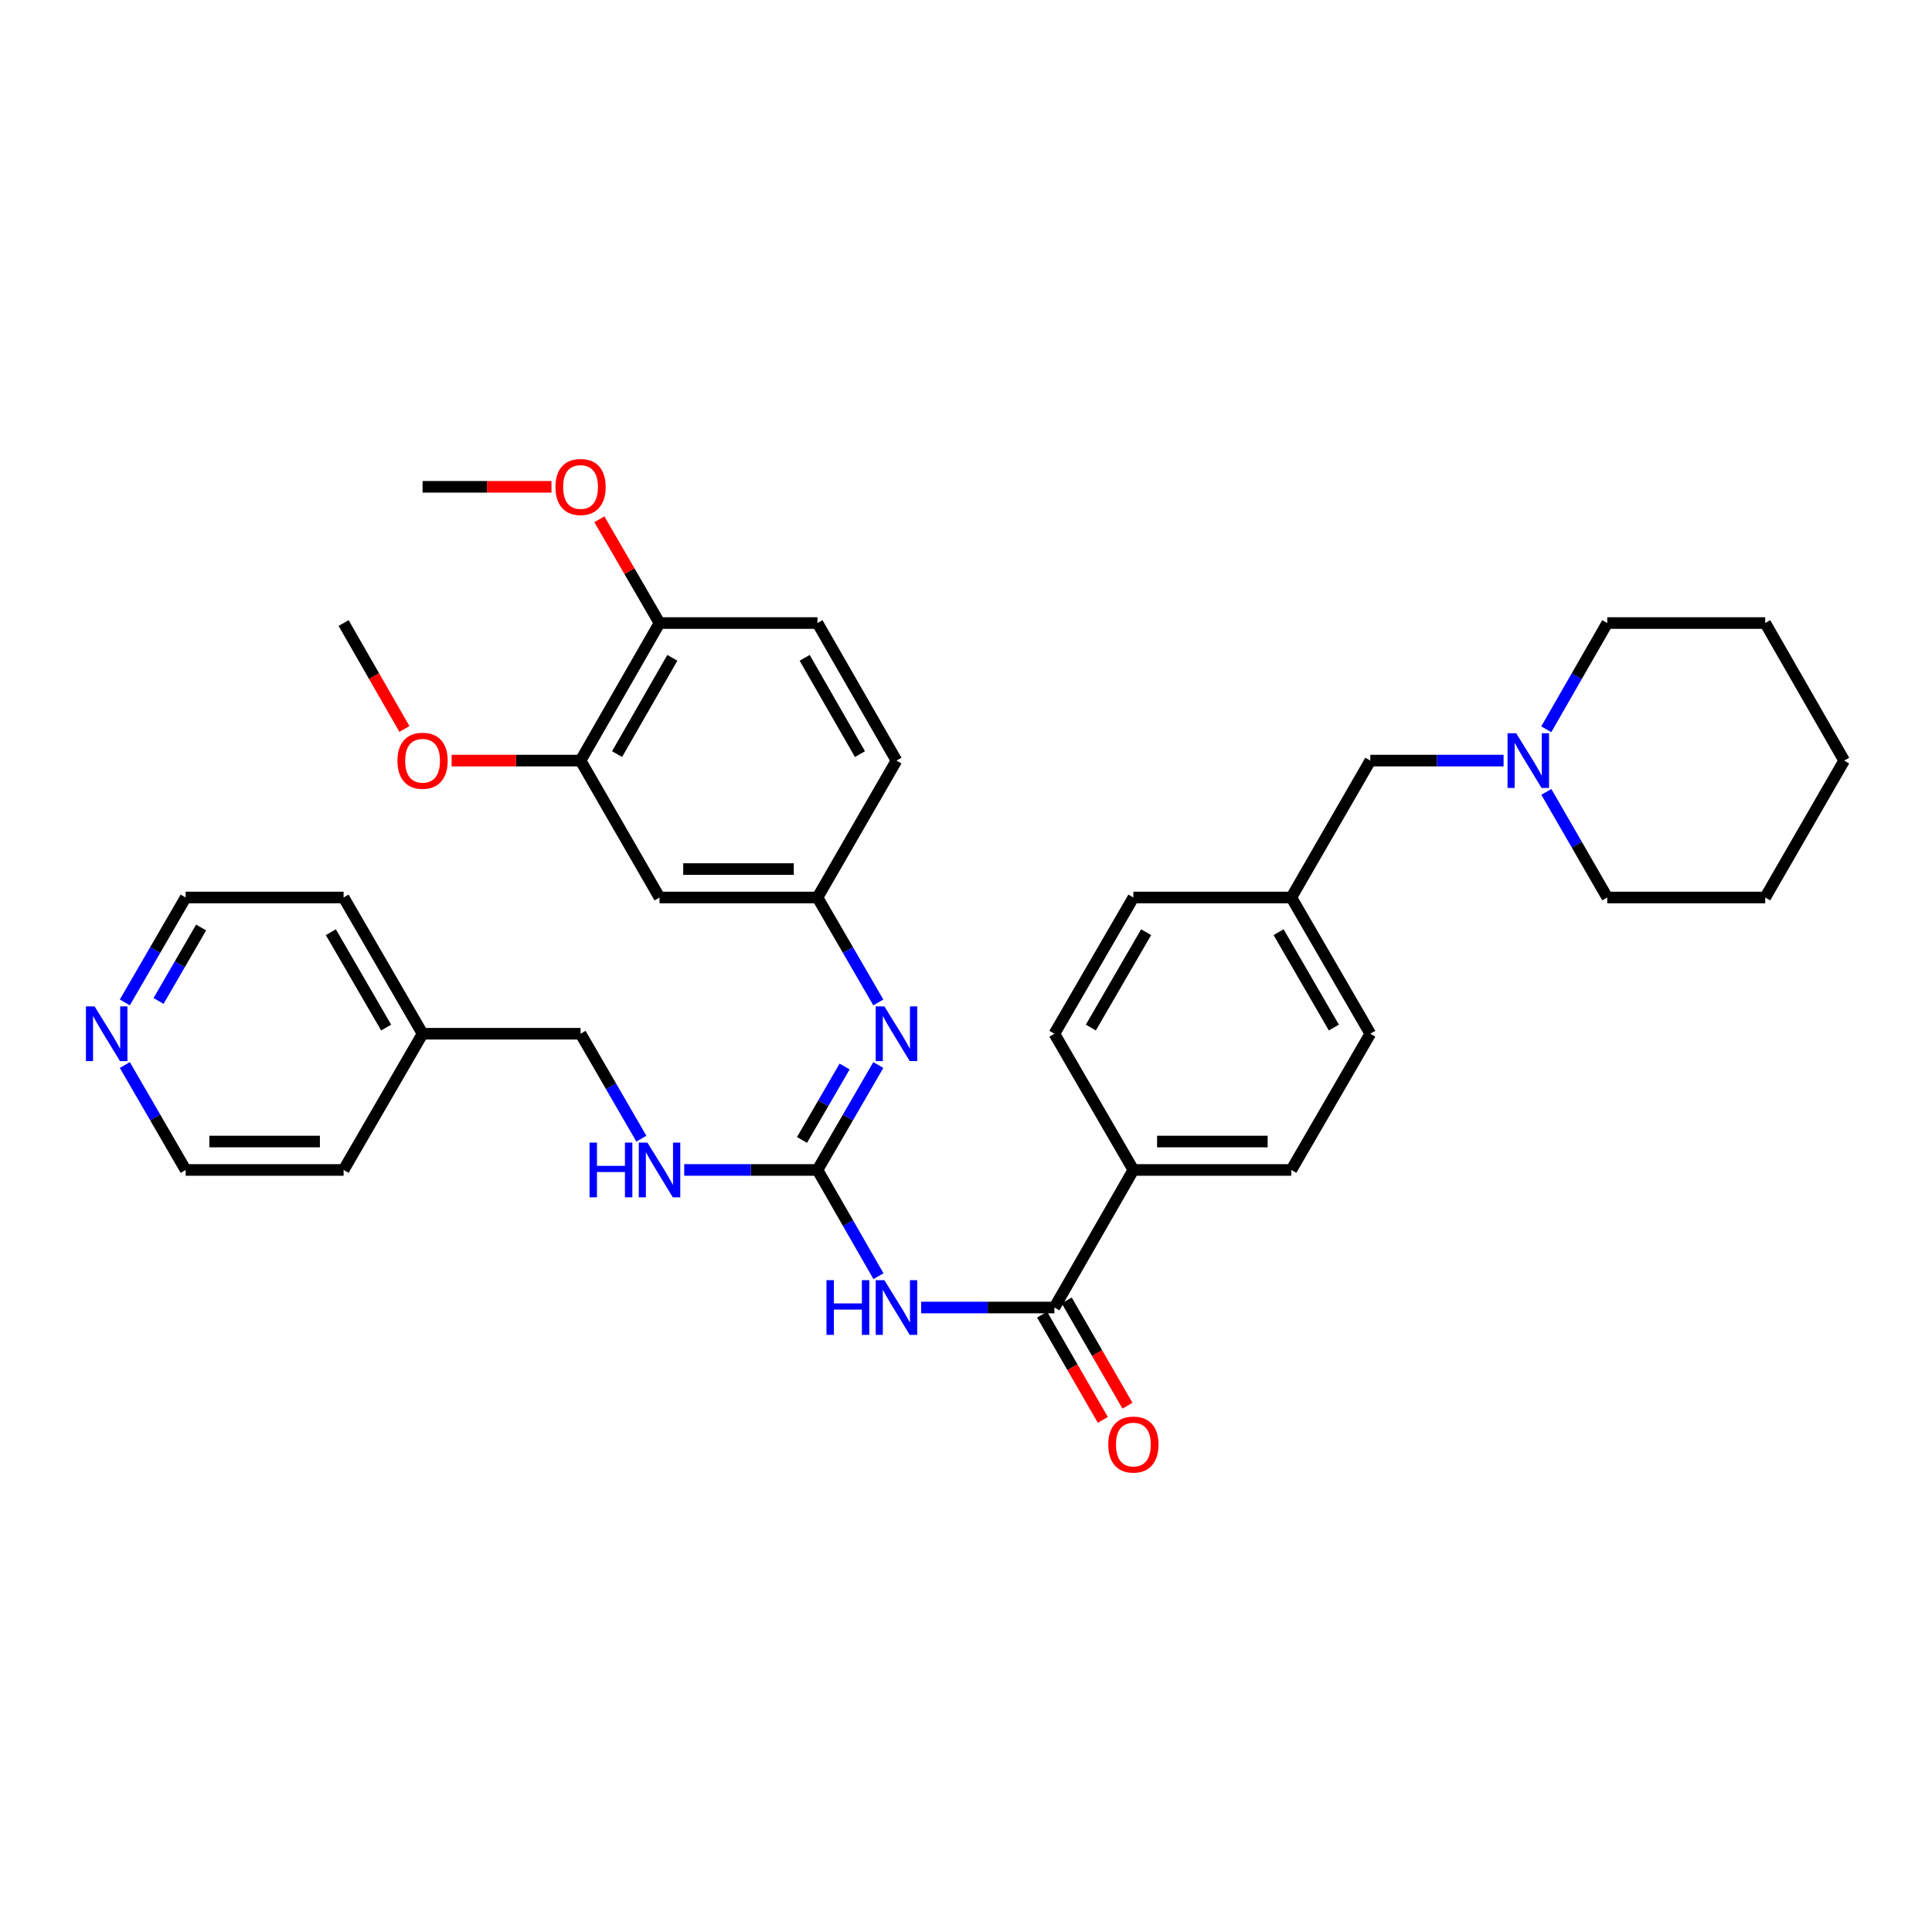 <?xml version='1.0' encoding='iso-8859-1'?>
<svg version='1.1' baseProfile='full'
              xmlns='http://www.w3.org/2000/svg'
                      xmlns:rdkit='http://www.rdkit.org/xml'
                      xmlns:xlink='http://www.w3.org/1999/xlink'
                  xml:space='preserve'
width='1000px' height='1000px' viewBox='0 0 1000 1000'>
<!-- END OF HEADER -->
<rect style='opacity:1.0;fill:#FFFFFF;stroke:none' width='1000' height='1000' x='0' y='0'> </rect>
<path class='bond-0' d='M 454.698,660.556 L 438.912,633.061' style='fill:none;fill-rule:evenodd;stroke:#0000FF;stroke-width:6px;stroke-linecap:butt;stroke-linejoin:miter;stroke-opacity:1' />
<path class='bond-0' d='M 438.912,633.061 L 423.125,605.566' style='fill:none;fill-rule:evenodd;stroke:#000000;stroke-width:6px;stroke-linecap:butt;stroke-linejoin:miter;stroke-opacity:1' />
<path class='bond-1' d='M 476.791,676.769 L 511.273,676.769' style='fill:none;fill-rule:evenodd;stroke:#0000FF;stroke-width:6px;stroke-linecap:butt;stroke-linejoin:miter;stroke-opacity:1' />
<path class='bond-1' d='M 511.273,676.769 L 545.755,676.769' style='fill:none;fill-rule:evenodd;stroke:#000000;stroke-width:6px;stroke-linecap:butt;stroke-linejoin:miter;stroke-opacity:1' />
<path class='bond-2' d='M 423.125,605.566 L 438.87,578.411' style='fill:none;fill-rule:evenodd;stroke:#000000;stroke-width:6px;stroke-linecap:butt;stroke-linejoin:miter;stroke-opacity:1' />
<path class='bond-2' d='M 438.87,578.411 L 454.615,551.256' style='fill:none;fill-rule:evenodd;stroke:#0000FF;stroke-width:6px;stroke-linecap:butt;stroke-linejoin:miter;stroke-opacity:1' />
<path class='bond-2' d='M 415.119,590.038 L 426.141,571.03' style='fill:none;fill-rule:evenodd;stroke:#000000;stroke-width:6px;stroke-linecap:butt;stroke-linejoin:miter;stroke-opacity:1' />
<path class='bond-2' d='M 426.141,571.03 L 437.162,552.021' style='fill:none;fill-rule:evenodd;stroke:#0000FF;stroke-width:6px;stroke-linecap:butt;stroke-linejoin:miter;stroke-opacity:1' />
<path class='bond-7' d='M 423.125,605.566 L 388.639,605.566' style='fill:none;fill-rule:evenodd;stroke:#000000;stroke-width:6px;stroke-linecap:butt;stroke-linejoin:miter;stroke-opacity:1' />
<path class='bond-7' d='M 388.639,605.566 L 354.152,605.566' style='fill:none;fill-rule:evenodd;stroke:#0000FF;stroke-width:6px;stroke-linecap:butt;stroke-linejoin:miter;stroke-opacity:1' />
<path class='bond-6' d='M 545.755,676.769 L 586.638,605.566' style='fill:none;fill-rule:evenodd;stroke:#000000;stroke-width:6px;stroke-linecap:butt;stroke-linejoin:miter;stroke-opacity:1' />
<path class='bond-9' d='M 539.383,680.446 L 555.103,707.689' style='fill:none;fill-rule:evenodd;stroke:#000000;stroke-width:6px;stroke-linecap:butt;stroke-linejoin:miter;stroke-opacity:1' />
<path class='bond-9' d='M 555.103,707.689 L 570.822,734.932' style='fill:none;fill-rule:evenodd;stroke:#FF0000;stroke-width:6px;stroke-linecap:butt;stroke-linejoin:miter;stroke-opacity:1' />
<path class='bond-9' d='M 552.128,673.091 L 567.848,700.335' style='fill:none;fill-rule:evenodd;stroke:#000000;stroke-width:6px;stroke-linecap:butt;stroke-linejoin:miter;stroke-opacity:1' />
<path class='bond-9' d='M 567.848,700.335 L 583.567,727.578' style='fill:none;fill-rule:evenodd;stroke:#FF0000;stroke-width:6px;stroke-linecap:butt;stroke-linejoin:miter;stroke-opacity:1' />
<path class='bond-8' d='M 454.616,518.86 L 438.871,491.701' style='fill:none;fill-rule:evenodd;stroke:#0000FF;stroke-width:6px;stroke-linecap:butt;stroke-linejoin:miter;stroke-opacity:1' />
<path class='bond-8' d='M 438.871,491.701 L 423.125,464.542' style='fill:none;fill-rule:evenodd;stroke:#000000;stroke-width:6px;stroke-linecap:butt;stroke-linejoin:miter;stroke-opacity:1' />
<path class='bond-3' d='M 341.368,464.542 L 423.125,464.542' style='fill:none;fill-rule:evenodd;stroke:#000000;stroke-width:6px;stroke-linecap:butt;stroke-linejoin:miter;stroke-opacity:1' />
<path class='bond-3' d='M 353.632,449.827 L 410.861,449.827' style='fill:none;fill-rule:evenodd;stroke:#000000;stroke-width:6px;stroke-linecap:butt;stroke-linejoin:miter;stroke-opacity:1' />
<path class='bond-4' d='M 341.368,464.542 L 300.494,393.683' style='fill:none;fill-rule:evenodd;stroke:#000000;stroke-width:6px;stroke-linecap:butt;stroke-linejoin:miter;stroke-opacity:1' />
<path class='bond-19' d='M 300.494,393.683 L 267.13,393.683' style='fill:none;fill-rule:evenodd;stroke:#000000;stroke-width:6px;stroke-linecap:butt;stroke-linejoin:miter;stroke-opacity:1' />
<path class='bond-19' d='M 267.13,393.683 L 233.766,393.683' style='fill:none;fill-rule:evenodd;stroke:#FF0000;stroke-width:6px;stroke-linecap:butt;stroke-linejoin:miter;stroke-opacity:1' />
<path class='bond-37' d='M 300.494,393.683 L 341.368,322.488' style='fill:none;fill-rule:evenodd;stroke:#000000;stroke-width:6px;stroke-linecap:butt;stroke-linejoin:miter;stroke-opacity:1' />
<path class='bond-37' d='M 319.387,390.33 L 347.998,340.494' style='fill:none;fill-rule:evenodd;stroke:#000000;stroke-width:6px;stroke-linecap:butt;stroke-linejoin:miter;stroke-opacity:1' />
<path class='bond-5' d='M 778.257,393.683 L 743.762,393.683' style='fill:none;fill-rule:evenodd;stroke:#0000FF;stroke-width:6px;stroke-linecap:butt;stroke-linejoin:miter;stroke-opacity:1' />
<path class='bond-5' d='M 743.762,393.683 L 709.268,393.683' style='fill:none;fill-rule:evenodd;stroke:#000000;stroke-width:6px;stroke-linecap:butt;stroke-linejoin:miter;stroke-opacity:1' />
<path class='bond-24' d='M 800.389,409.888 L 816.152,437.215' style='fill:none;fill-rule:evenodd;stroke:#0000FF;stroke-width:6px;stroke-linecap:butt;stroke-linejoin:miter;stroke-opacity:1' />
<path class='bond-24' d='M 816.152,437.215 L 831.915,464.542' style='fill:none;fill-rule:evenodd;stroke:#000000;stroke-width:6px;stroke-linecap:butt;stroke-linejoin:miter;stroke-opacity:1' />
<path class='bond-25' d='M 800.349,377.47 L 816.132,349.979' style='fill:none;fill-rule:evenodd;stroke:#0000FF;stroke-width:6px;stroke-linecap:butt;stroke-linejoin:miter;stroke-opacity:1' />
<path class='bond-25' d='M 816.132,349.979 L 831.915,322.488' style='fill:none;fill-rule:evenodd;stroke:#000000;stroke-width:6px;stroke-linecap:butt;stroke-linejoin:miter;stroke-opacity:1' />
<path class='bond-13' d='M 586.638,605.566 L 668.394,605.566' style='fill:none;fill-rule:evenodd;stroke:#000000;stroke-width:6px;stroke-linecap:butt;stroke-linejoin:miter;stroke-opacity:1' />
<path class='bond-13' d='M 598.901,590.851 L 656.131,590.851' style='fill:none;fill-rule:evenodd;stroke:#000000;stroke-width:6px;stroke-linecap:butt;stroke-linejoin:miter;stroke-opacity:1' />
<path class='bond-14' d='M 586.638,605.566 L 545.755,535.058' style='fill:none;fill-rule:evenodd;stroke:#000000;stroke-width:6px;stroke-linecap:butt;stroke-linejoin:miter;stroke-opacity:1' />
<path class='bond-18' d='M 331.979,589.368 L 316.237,562.213' style='fill:none;fill-rule:evenodd;stroke:#0000FF;stroke-width:6px;stroke-linecap:butt;stroke-linejoin:miter;stroke-opacity:1' />
<path class='bond-18' d='M 316.237,562.213 L 300.494,535.058' style='fill:none;fill-rule:evenodd;stroke:#000000;stroke-width:6px;stroke-linecap:butt;stroke-linejoin:miter;stroke-opacity:1' />
<path class='bond-17' d='M 423.125,464.542 L 464.007,393.683' style='fill:none;fill-rule:evenodd;stroke:#000000;stroke-width:6px;stroke-linecap:butt;stroke-linejoin:miter;stroke-opacity:1' />
<path class='bond-10' d='M 341.368,322.488 L 423.125,322.488' style='fill:none;fill-rule:evenodd;stroke:#000000;stroke-width:6px;stroke-linecap:butt;stroke-linejoin:miter;stroke-opacity:1' />
<path class='bond-22' d='M 341.368,322.488 L 325.8,295.633' style='fill:none;fill-rule:evenodd;stroke:#000000;stroke-width:6px;stroke-linecap:butt;stroke-linejoin:miter;stroke-opacity:1' />
<path class='bond-22' d='M 325.8,295.633 L 310.232,268.778' style='fill:none;fill-rule:evenodd;stroke:#FF0000;stroke-width:6px;stroke-linecap:butt;stroke-linejoin:miter;stroke-opacity:1' />
<path class='bond-11' d='M 64.606,518.86 L 80.349,491.701' style='fill:none;fill-rule:evenodd;stroke:#0000FF;stroke-width:6px;stroke-linecap:butt;stroke-linejoin:miter;stroke-opacity:1' />
<path class='bond-11' d='M 80.349,491.701 L 96.091,464.542' style='fill:none;fill-rule:evenodd;stroke:#000000;stroke-width:6px;stroke-linecap:butt;stroke-linejoin:miter;stroke-opacity:1' />
<path class='bond-11' d='M 82.059,518.092 L 93.079,499.08' style='fill:none;fill-rule:evenodd;stroke:#0000FF;stroke-width:6px;stroke-linecap:butt;stroke-linejoin:miter;stroke-opacity:1' />
<path class='bond-11' d='M 93.079,499.08 L 104.099,480.069' style='fill:none;fill-rule:evenodd;stroke:#000000;stroke-width:6px;stroke-linecap:butt;stroke-linejoin:miter;stroke-opacity:1' />
<path class='bond-36' d='M 64.607,551.255 L 80.349,578.411' style='fill:none;fill-rule:evenodd;stroke:#0000FF;stroke-width:6px;stroke-linecap:butt;stroke-linejoin:miter;stroke-opacity:1' />
<path class='bond-36' d='M 80.349,578.411 L 96.091,605.566' style='fill:none;fill-rule:evenodd;stroke:#000000;stroke-width:6px;stroke-linecap:butt;stroke-linejoin:miter;stroke-opacity:1' />
<path class='bond-12' d='M 709.268,393.683 L 668.394,464.542' style='fill:none;fill-rule:evenodd;stroke:#000000;stroke-width:6px;stroke-linecap:butt;stroke-linejoin:miter;stroke-opacity:1' />
<path class='bond-20' d='M 668.394,605.566 L 709.268,535.058' style='fill:none;fill-rule:evenodd;stroke:#000000;stroke-width:6px;stroke-linecap:butt;stroke-linejoin:miter;stroke-opacity:1' />
<path class='bond-21' d='M 545.755,535.058 L 586.638,464.542' style='fill:none;fill-rule:evenodd;stroke:#000000;stroke-width:6px;stroke-linecap:butt;stroke-linejoin:miter;stroke-opacity:1' />
<path class='bond-21' d='M 564.618,531.861 L 593.235,482.5' style='fill:none;fill-rule:evenodd;stroke:#000000;stroke-width:6px;stroke-linecap:butt;stroke-linejoin:miter;stroke-opacity:1' />
<path class='bond-15' d='M 423.125,322.488 L 464.007,393.683' style='fill:none;fill-rule:evenodd;stroke:#000000;stroke-width:6px;stroke-linecap:butt;stroke-linejoin:miter;stroke-opacity:1' />
<path class='bond-15' d='M 416.497,340.495 L 445.114,390.331' style='fill:none;fill-rule:evenodd;stroke:#000000;stroke-width:6px;stroke-linecap:butt;stroke-linejoin:miter;stroke-opacity:1' />
<path class='bond-16' d='M 668.394,464.542 L 586.638,464.542' style='fill:none;fill-rule:evenodd;stroke:#000000;stroke-width:6px;stroke-linecap:butt;stroke-linejoin:miter;stroke-opacity:1' />
<path class='bond-35' d='M 668.394,464.542 L 709.268,535.058' style='fill:none;fill-rule:evenodd;stroke:#000000;stroke-width:6px;stroke-linecap:butt;stroke-linejoin:miter;stroke-opacity:1' />
<path class='bond-35' d='M 661.795,482.499 L 690.406,531.86' style='fill:none;fill-rule:evenodd;stroke:#000000;stroke-width:6px;stroke-linecap:butt;stroke-linejoin:miter;stroke-opacity:1' />
<path class='bond-23' d='M 300.494,535.058 L 218.722,535.058' style='fill:none;fill-rule:evenodd;stroke:#000000;stroke-width:6px;stroke-linecap:butt;stroke-linejoin:miter;stroke-opacity:1' />
<path class='bond-30' d='M 209.322,377.31 L 193.585,349.899' style='fill:none;fill-rule:evenodd;stroke:#FF0000;stroke-width:6px;stroke-linecap:butt;stroke-linejoin:miter;stroke-opacity:1' />
<path class='bond-30' d='M 193.585,349.899 L 177.848,322.488' style='fill:none;fill-rule:evenodd;stroke:#000000;stroke-width:6px;stroke-linecap:butt;stroke-linejoin:miter;stroke-opacity:1' />
<path class='bond-31' d='M 285.45,251.98 L 252.086,251.98' style='fill:none;fill-rule:evenodd;stroke:#FF0000;stroke-width:6px;stroke-linecap:butt;stroke-linejoin:miter;stroke-opacity:1' />
<path class='bond-31' d='M 252.086,251.98 L 218.722,251.98' style='fill:none;fill-rule:evenodd;stroke:#000000;stroke-width:6px;stroke-linecap:butt;stroke-linejoin:miter;stroke-opacity:1' />
<path class='bond-28' d='M 218.722,535.058 L 177.848,605.566' style='fill:none;fill-rule:evenodd;stroke:#000000;stroke-width:6px;stroke-linecap:butt;stroke-linejoin:miter;stroke-opacity:1' />
<path class='bond-29' d='M 218.722,535.058 L 177.848,464.542' style='fill:none;fill-rule:evenodd;stroke:#000000;stroke-width:6px;stroke-linecap:butt;stroke-linejoin:miter;stroke-opacity:1' />
<path class='bond-29' d='M 199.86,531.86 L 171.248,482.499' style='fill:none;fill-rule:evenodd;stroke:#000000;stroke-width:6px;stroke-linecap:butt;stroke-linejoin:miter;stroke-opacity:1' />
<path class='bond-32' d='M 831.915,464.542 L 913.671,464.542' style='fill:none;fill-rule:evenodd;stroke:#000000;stroke-width:6px;stroke-linecap:butt;stroke-linejoin:miter;stroke-opacity:1' />
<path class='bond-33' d='M 831.915,322.488 L 913.671,322.488' style='fill:none;fill-rule:evenodd;stroke:#000000;stroke-width:6px;stroke-linecap:butt;stroke-linejoin:miter;stroke-opacity:1' />
<path class='bond-26' d='M 96.091,605.566 L 177.848,605.566' style='fill:none;fill-rule:evenodd;stroke:#000000;stroke-width:6px;stroke-linecap:butt;stroke-linejoin:miter;stroke-opacity:1' />
<path class='bond-26' d='M 108.355,590.851 L 165.584,590.851' style='fill:none;fill-rule:evenodd;stroke:#000000;stroke-width:6px;stroke-linecap:butt;stroke-linejoin:miter;stroke-opacity:1' />
<path class='bond-27' d='M 96.091,464.542 L 177.848,464.542' style='fill:none;fill-rule:evenodd;stroke:#000000;stroke-width:6px;stroke-linecap:butt;stroke-linejoin:miter;stroke-opacity:1' />
<path class='bond-38' d='M 913.671,464.542 L 954.545,393.683' style='fill:none;fill-rule:evenodd;stroke:#000000;stroke-width:6px;stroke-linecap:butt;stroke-linejoin:miter;stroke-opacity:1' />
<path class='bond-34' d='M 913.671,322.488 L 954.545,393.683' style='fill:none;fill-rule:evenodd;stroke:#000000;stroke-width:6px;stroke-linecap:butt;stroke-linejoin:miter;stroke-opacity:1' />
<path  class='atom-0' d='M 427.787 662.609
L 431.627 662.609
L 431.627 674.649
L 446.107 674.649
L 446.107 662.609
L 449.947 662.609
L 449.947 690.929
L 446.107 690.929
L 446.107 677.849
L 431.627 677.849
L 431.627 690.929
L 427.787 690.929
L 427.787 662.609
' fill='#0000FF'/>
<path  class='atom-0' d='M 457.747 662.609
L 467.027 677.609
Q 467.947 679.089, 469.427 681.769
Q 470.907 684.449, 470.987 684.609
L 470.987 662.609
L 474.747 662.609
L 474.747 690.929
L 470.867 690.929
L 460.907 674.529
Q 459.747 672.609, 458.507 670.409
Q 457.307 668.209, 456.947 667.529
L 456.947 690.929
L 453.267 690.929
L 453.267 662.609
L 457.747 662.609
' fill='#0000FF'/>
<path  class='atom-3' d='M 457.747 520.898
L 467.027 535.898
Q 467.947 537.378, 469.427 540.058
Q 470.907 542.738, 470.987 542.898
L 470.987 520.898
L 474.747 520.898
L 474.747 549.218
L 470.867 549.218
L 460.907 532.818
Q 459.747 530.898, 458.507 528.698
Q 457.307 526.498, 456.947 525.818
L 456.947 549.218
L 453.267 549.218
L 453.267 520.898
L 457.747 520.898
' fill='#0000FF'/>
<path  class='atom-6' d='M 784.781 379.523
L 794.061 394.523
Q 794.981 396.003, 796.461 398.683
Q 797.941 401.363, 798.021 401.523
L 798.021 379.523
L 801.781 379.523
L 801.781 407.843
L 797.901 407.843
L 787.941 391.443
Q 786.781 389.523, 785.541 387.323
Q 784.341 385.123, 783.981 384.443
L 783.981 407.843
L 780.301 407.843
L 780.301 379.523
L 784.781 379.523
' fill='#0000FF'/>
<path  class='atom-8' d='M 305.148 591.406
L 308.988 591.406
L 308.988 603.446
L 323.468 603.446
L 323.468 591.406
L 327.308 591.406
L 327.308 619.726
L 323.468 619.726
L 323.468 606.646
L 308.988 606.646
L 308.988 619.726
L 305.148 619.726
L 305.148 591.406
' fill='#0000FF'/>
<path  class='atom-8' d='M 335.108 591.406
L 344.388 606.406
Q 345.308 607.886, 346.788 610.566
Q 348.268 613.246, 348.348 613.406
L 348.348 591.406
L 352.108 591.406
L 352.108 619.726
L 348.228 619.726
L 338.268 603.326
Q 337.108 601.406, 335.868 599.206
Q 334.668 597.006, 334.308 596.326
L 334.308 619.726
L 330.628 619.726
L 330.628 591.406
L 335.108 591.406
' fill='#0000FF'/>
<path  class='atom-10' d='M 573.638 747.7
Q 573.638 740.9, 576.998 737.1
Q 580.358 733.3, 586.638 733.3
Q 592.918 733.3, 596.278 737.1
Q 599.638 740.9, 599.638 747.7
Q 599.638 754.58, 596.238 758.5
Q 592.838 762.38, 586.638 762.38
Q 580.398 762.38, 576.998 758.5
Q 573.638 754.62, 573.638 747.7
M 586.638 759.18
Q 590.958 759.18, 593.278 756.3
Q 595.638 753.38, 595.638 747.7
Q 595.638 742.14, 593.278 739.34
Q 590.958 736.5, 586.638 736.5
Q 582.318 736.5, 579.958 739.3
Q 577.638 742.1, 577.638 747.7
Q 577.638 753.42, 579.958 756.3
Q 582.318 759.18, 586.638 759.18
' fill='#FF0000'/>
<path  class='atom-12' d='M 48.957 520.898
L 58.237 535.898
Q 59.157 537.378, 60.637 540.058
Q 62.117 542.738, 62.197 542.898
L 62.197 520.898
L 65.957 520.898
L 65.957 549.218
L 62.077 549.218
L 52.117 532.818
Q 50.957 530.898, 49.717 528.698
Q 48.517 526.498, 48.157 525.818
L 48.157 549.218
L 44.477 549.218
L 44.477 520.898
L 48.957 520.898
' fill='#0000FF'/>
<path  class='atom-20' d='M 205.722 393.763
Q 205.722 386.963, 209.082 383.163
Q 212.442 379.363, 218.722 379.363
Q 225.002 379.363, 228.362 383.163
Q 231.722 386.963, 231.722 393.763
Q 231.722 400.643, 228.322 404.563
Q 224.922 408.443, 218.722 408.443
Q 212.482 408.443, 209.082 404.563
Q 205.722 400.683, 205.722 393.763
M 218.722 405.243
Q 223.042 405.243, 225.362 402.363
Q 227.722 399.443, 227.722 393.763
Q 227.722 388.203, 225.362 385.403
Q 223.042 382.563, 218.722 382.563
Q 214.402 382.563, 212.042 385.363
Q 209.722 388.163, 209.722 393.763
Q 209.722 399.483, 212.042 402.363
Q 214.402 405.243, 218.722 405.243
' fill='#FF0000'/>
<path  class='atom-23' d='M 287.494 252.06
Q 287.494 245.26, 290.854 241.46
Q 294.214 237.66, 300.494 237.66
Q 306.774 237.66, 310.134 241.46
Q 313.494 245.26, 313.494 252.06
Q 313.494 258.94, 310.094 262.86
Q 306.694 266.74, 300.494 266.74
Q 294.254 266.74, 290.854 262.86
Q 287.494 258.98, 287.494 252.06
M 300.494 263.54
Q 304.814 263.54, 307.134 260.66
Q 309.494 257.74, 309.494 252.06
Q 309.494 246.5, 307.134 243.7
Q 304.814 240.86, 300.494 240.86
Q 296.174 240.86, 293.814 243.66
Q 291.494 246.46, 291.494 252.06
Q 291.494 257.78, 293.814 260.66
Q 296.174 263.54, 300.494 263.54
' fill='#FF0000'/>
</svg>
